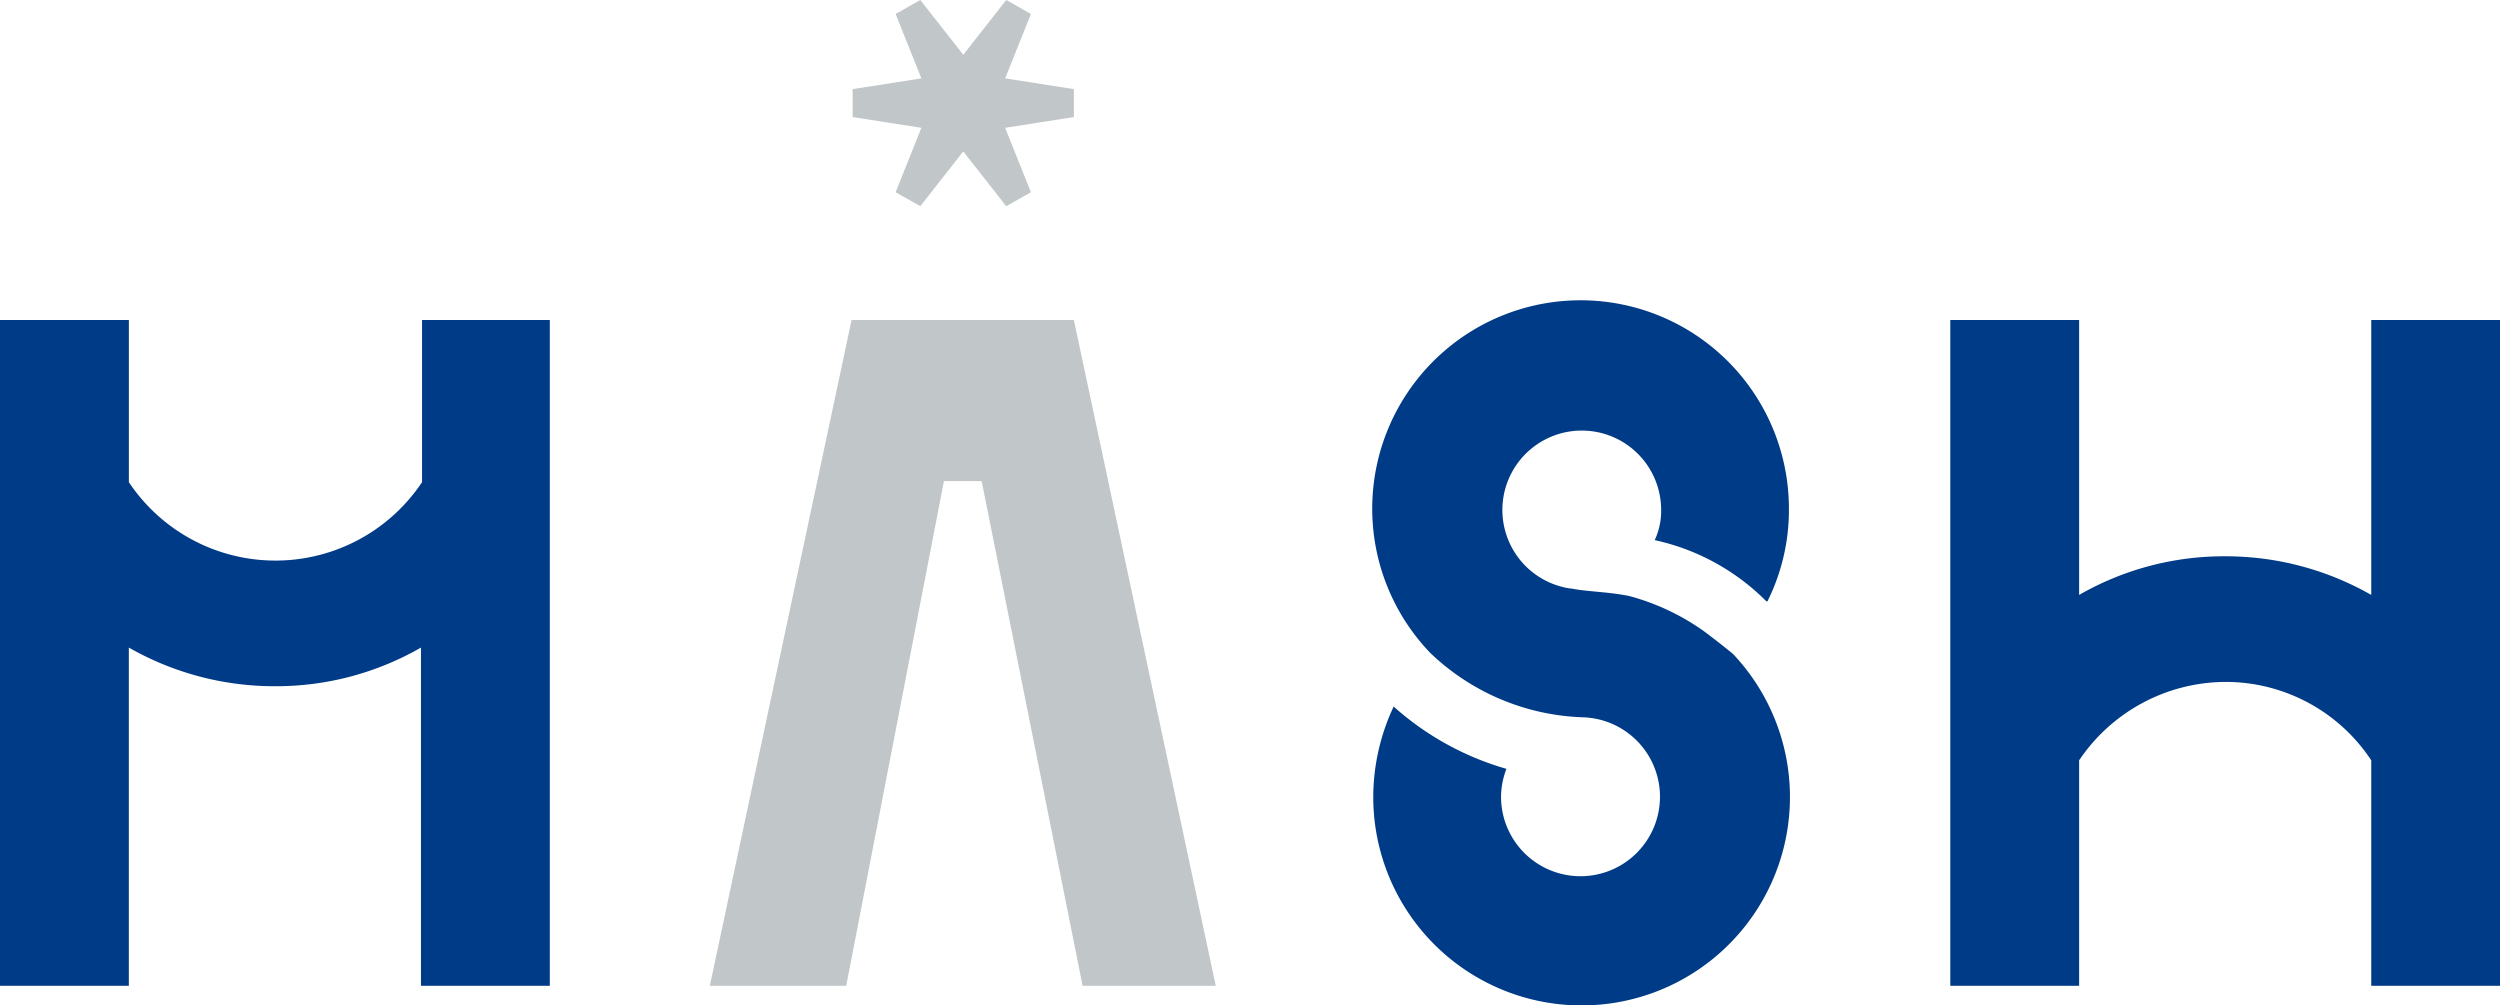 <svg viewBox="0 0 79.555 31.986" xmlns="http://www.w3.org/2000/svg"><g fill="#003b87"><path d="m138.359 38.525a7.4 7.4 0 0 0 -2.392-1.128c-.683-.137-1.367-.137-1.845-.239h-.034a2.526 2.526 0 1 1 2.9-2.495 2.183 2.183 0 0 1 -.205.957 7.149 7.149 0 0 1 3.554 1.948h.034a6.524 6.524 0 0 0 .683-2.939 6.63 6.63 0 1 0 -11.414 4.579 7.368 7.368 0 0 0 4.853 2.05 2.529 2.529 0 1 1 -2.6 2.529 2.567 2.567 0 0 1 .171-.889 9.172 9.172 0 0 1 -3.588-1.982 6.792 6.792 0 0 0 -.649 2.871 6.63 6.63 0 1 0 11.448-4.545c-.164-.136-.505-.409-.916-.717z" transform="translate(-84.127 -18.432)"/><path d="m195 29.8v8.748a9.343 9.343 0 0 0 -4.648-1.23 9.249 9.249 0 0 0 -4.648 1.23v-8.748h-4.1v21.187h4.1v-7.176a5.641 5.641 0 0 1 4.648-2.495 5.55 5.55 0 0 1 4.648 2.495v7.176h4.1v-21.187z" transform="translate(-119.542 -19.616)"/><path d="m13.43 29.8v5.16a5.608 5.608 0 0 1 -9.329 0v-5.16h-4.101v21.187h4.1v-10.764a9.343 9.343 0 0 0 4.648 1.23 9.249 9.249 0 0 0 4.648-1.23v10.764h4.1v-21.187z" transform="translate(0 -19.616)"/></g><g fill="#c1c6c9"><path d="m73.55 34.926h1.2l3.212 16.061h4.238l-4.515-21.187h-7.074l-4.511 21.187h4.34z" transform="translate(-43.512 -19.616)"/><path d="m82.92 1.743-1.367-1.743-.786.444.82 2.05-2.187.342v.889l2.187.342-.82 2.05.786.444 1.367-1.743 1.367 1.743.786-.444-.82-2.05 2.187-.342v-.889l-2.187-.342.82-2.05-.786-.444z" transform="translate(-52.267)"/></g></svg>